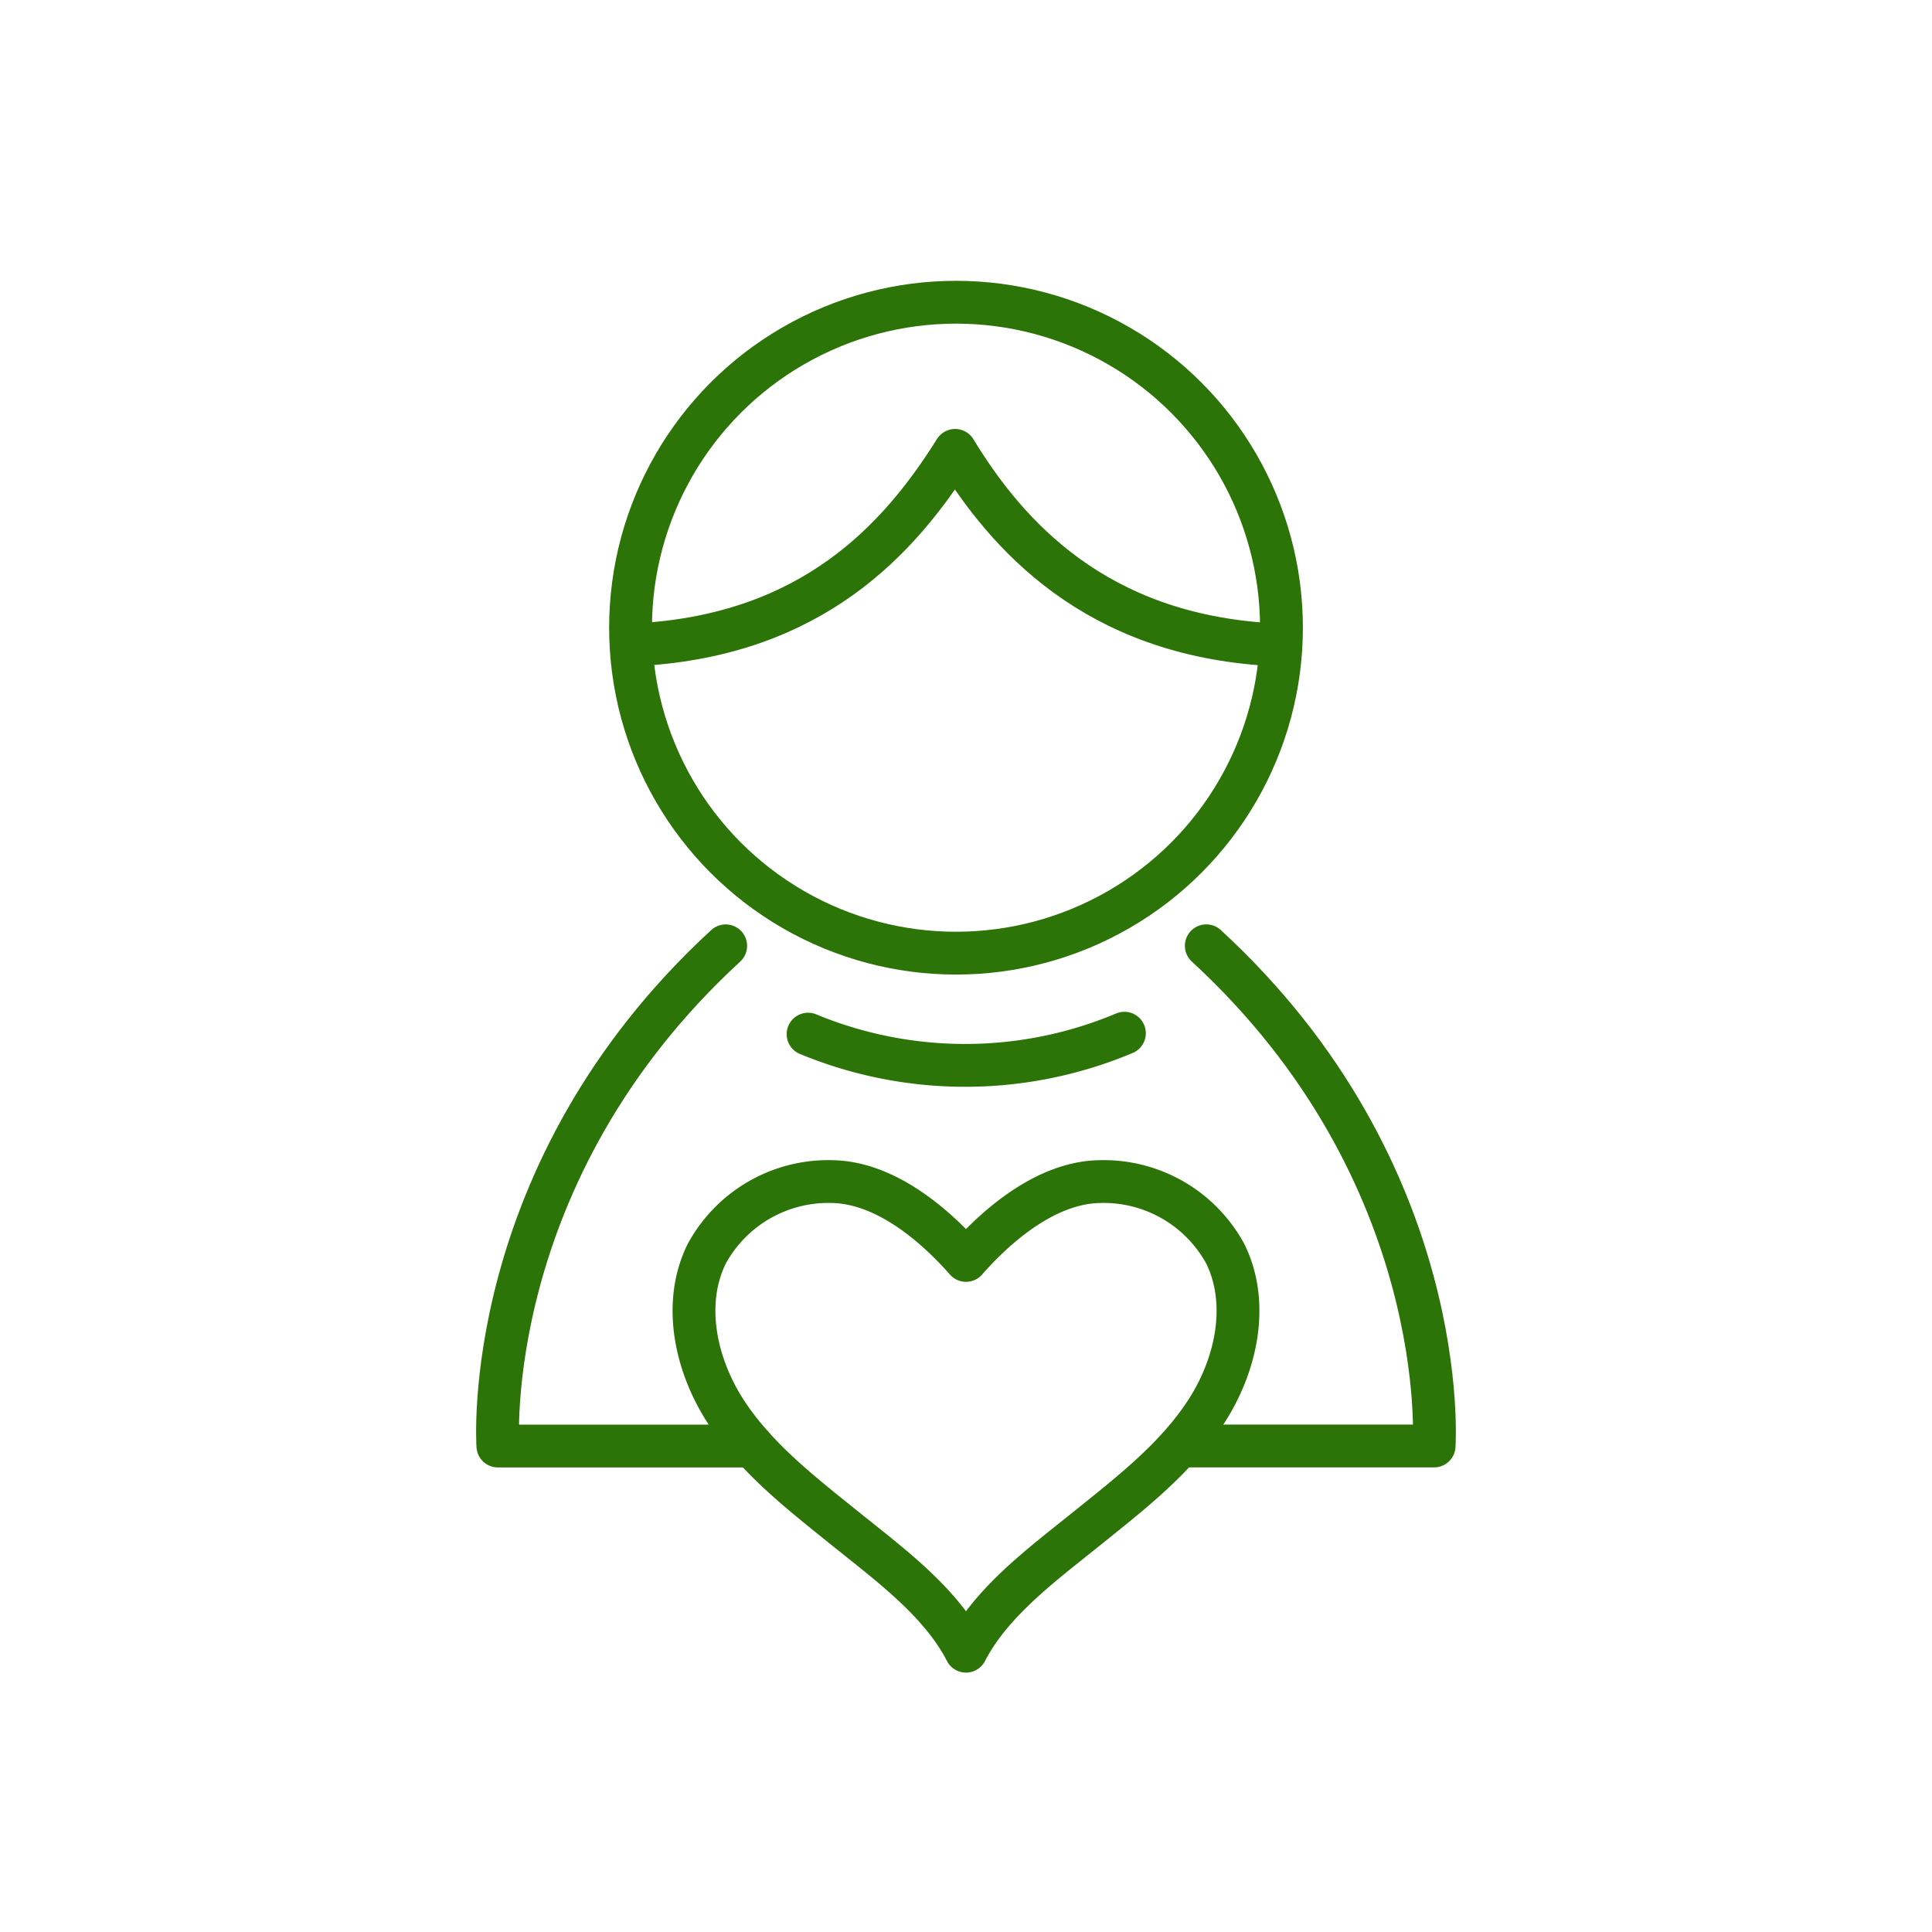 <svg id="pc_ジャンルアイコン_おせわ_" data-name="pc_ジャンルアイコン (おせわ)" xmlns="http://www.w3.org/2000/svg" xmlns:xlink="http://www.w3.org/1999/xlink" width="112.788" height="112.788" viewBox="0 0 112.788 112.788">
  <defs>
    <clipPath id="clip-path">
      <rect id="長方形_50533" data-name="長方形 50533" width="112.788" height="112.788" fill="none"/>
    </clipPath>
  </defs>
  <g id="グループ_129758" data-name="グループ 129758" clip-path="url(#clip-path)">
    <g id="グループ_129757" data-name="グループ 129757">
      <g id="グループ_129756" data-name="グループ 129756" clip-path="url(#clip-path)">
        <g id="グループ_131886" data-name="グループ 131886" transform="translate(28.627 13.028)">
          <g id="グループ_129355" data-name="グループ 129355" transform="translate(0.417 3.366)">
            <path id="パス_144586" data-name="パス 144586" d="M50.457,192.895c-1.491-2.9-4.485-5.09-7.023-7.136s-5.178-4.076-6.966-6.8-2.588-6.348-1.143-9.27a8.081,8.081,0,0,1,7.352-4.207c2.98.062,5.813,2.363,7.781,4.6,1.968-2.239,4.8-4.54,7.781-4.6a8.081,8.081,0,0,1,7.352,4.207c1.444,2.922.645,6.546-1.143,9.27s-4.429,4.755-6.967,6.8S51.949,190,50.457,192.895Z" transform="translate(-23.108 -112.895)" fill="none" stroke="#2c7407" stroke-linecap="round" stroke-linejoin="round" stroke-width="2.5"/>
            <path id="パス_144587" data-name="パス 144587" d="M16.879,155.589H2.021s-1.121-15.931,13.3-29.2" transform="translate(-2 -87.566)" fill="none" stroke="#2c7407" stroke-linecap="round" stroke-linejoin="round" stroke-width="2.5"/>
            <path id="パス_144588" data-name="パス 144588" d="M117,126.386c14.418,13.271,13.3,29.2,13.3,29.2H115.632" transform="translate(-75.622 -87.566)" fill="none" stroke="#2c7407" stroke-linecap="round" stroke-linejoin="round" stroke-width="2.5"/>
            <path id="パス_144589" data-name="パス 144589" d="M71.96,140.881a23.97,23.97,0,0,1-18.466.055" transform="translate(-35.363 -96.957)" fill="none" stroke="#2c7407" stroke-linecap="round" stroke-linejoin="round" stroke-width="2.5"/>
            <path id="パス_144593" data-name="パス 144593" d="M62.443,55.576C52.259,54.984,47.1,49.218,44.075,44.244,40.789,49.5,35.7,54.984,25.707,55.576" transform="translate(-17.36 -34.346)" fill="none" stroke="#2c7407" stroke-linecap="round" stroke-linejoin="round" stroke-width="2.5"/>
            <g id="楕円形_1609" data-name="楕円形 1609" transform="translate(6.517)" fill="none" stroke="#2c7407" stroke-width="2.5">
              <circle cx="20.25" cy="20.25" r="20.25" stroke="none"/>
              <circle cx="20.25" cy="20.25" r="19" fill="none"/>
            </g>
          </g>
        </g>
      </g>
    </g>
  </g>
</svg>
